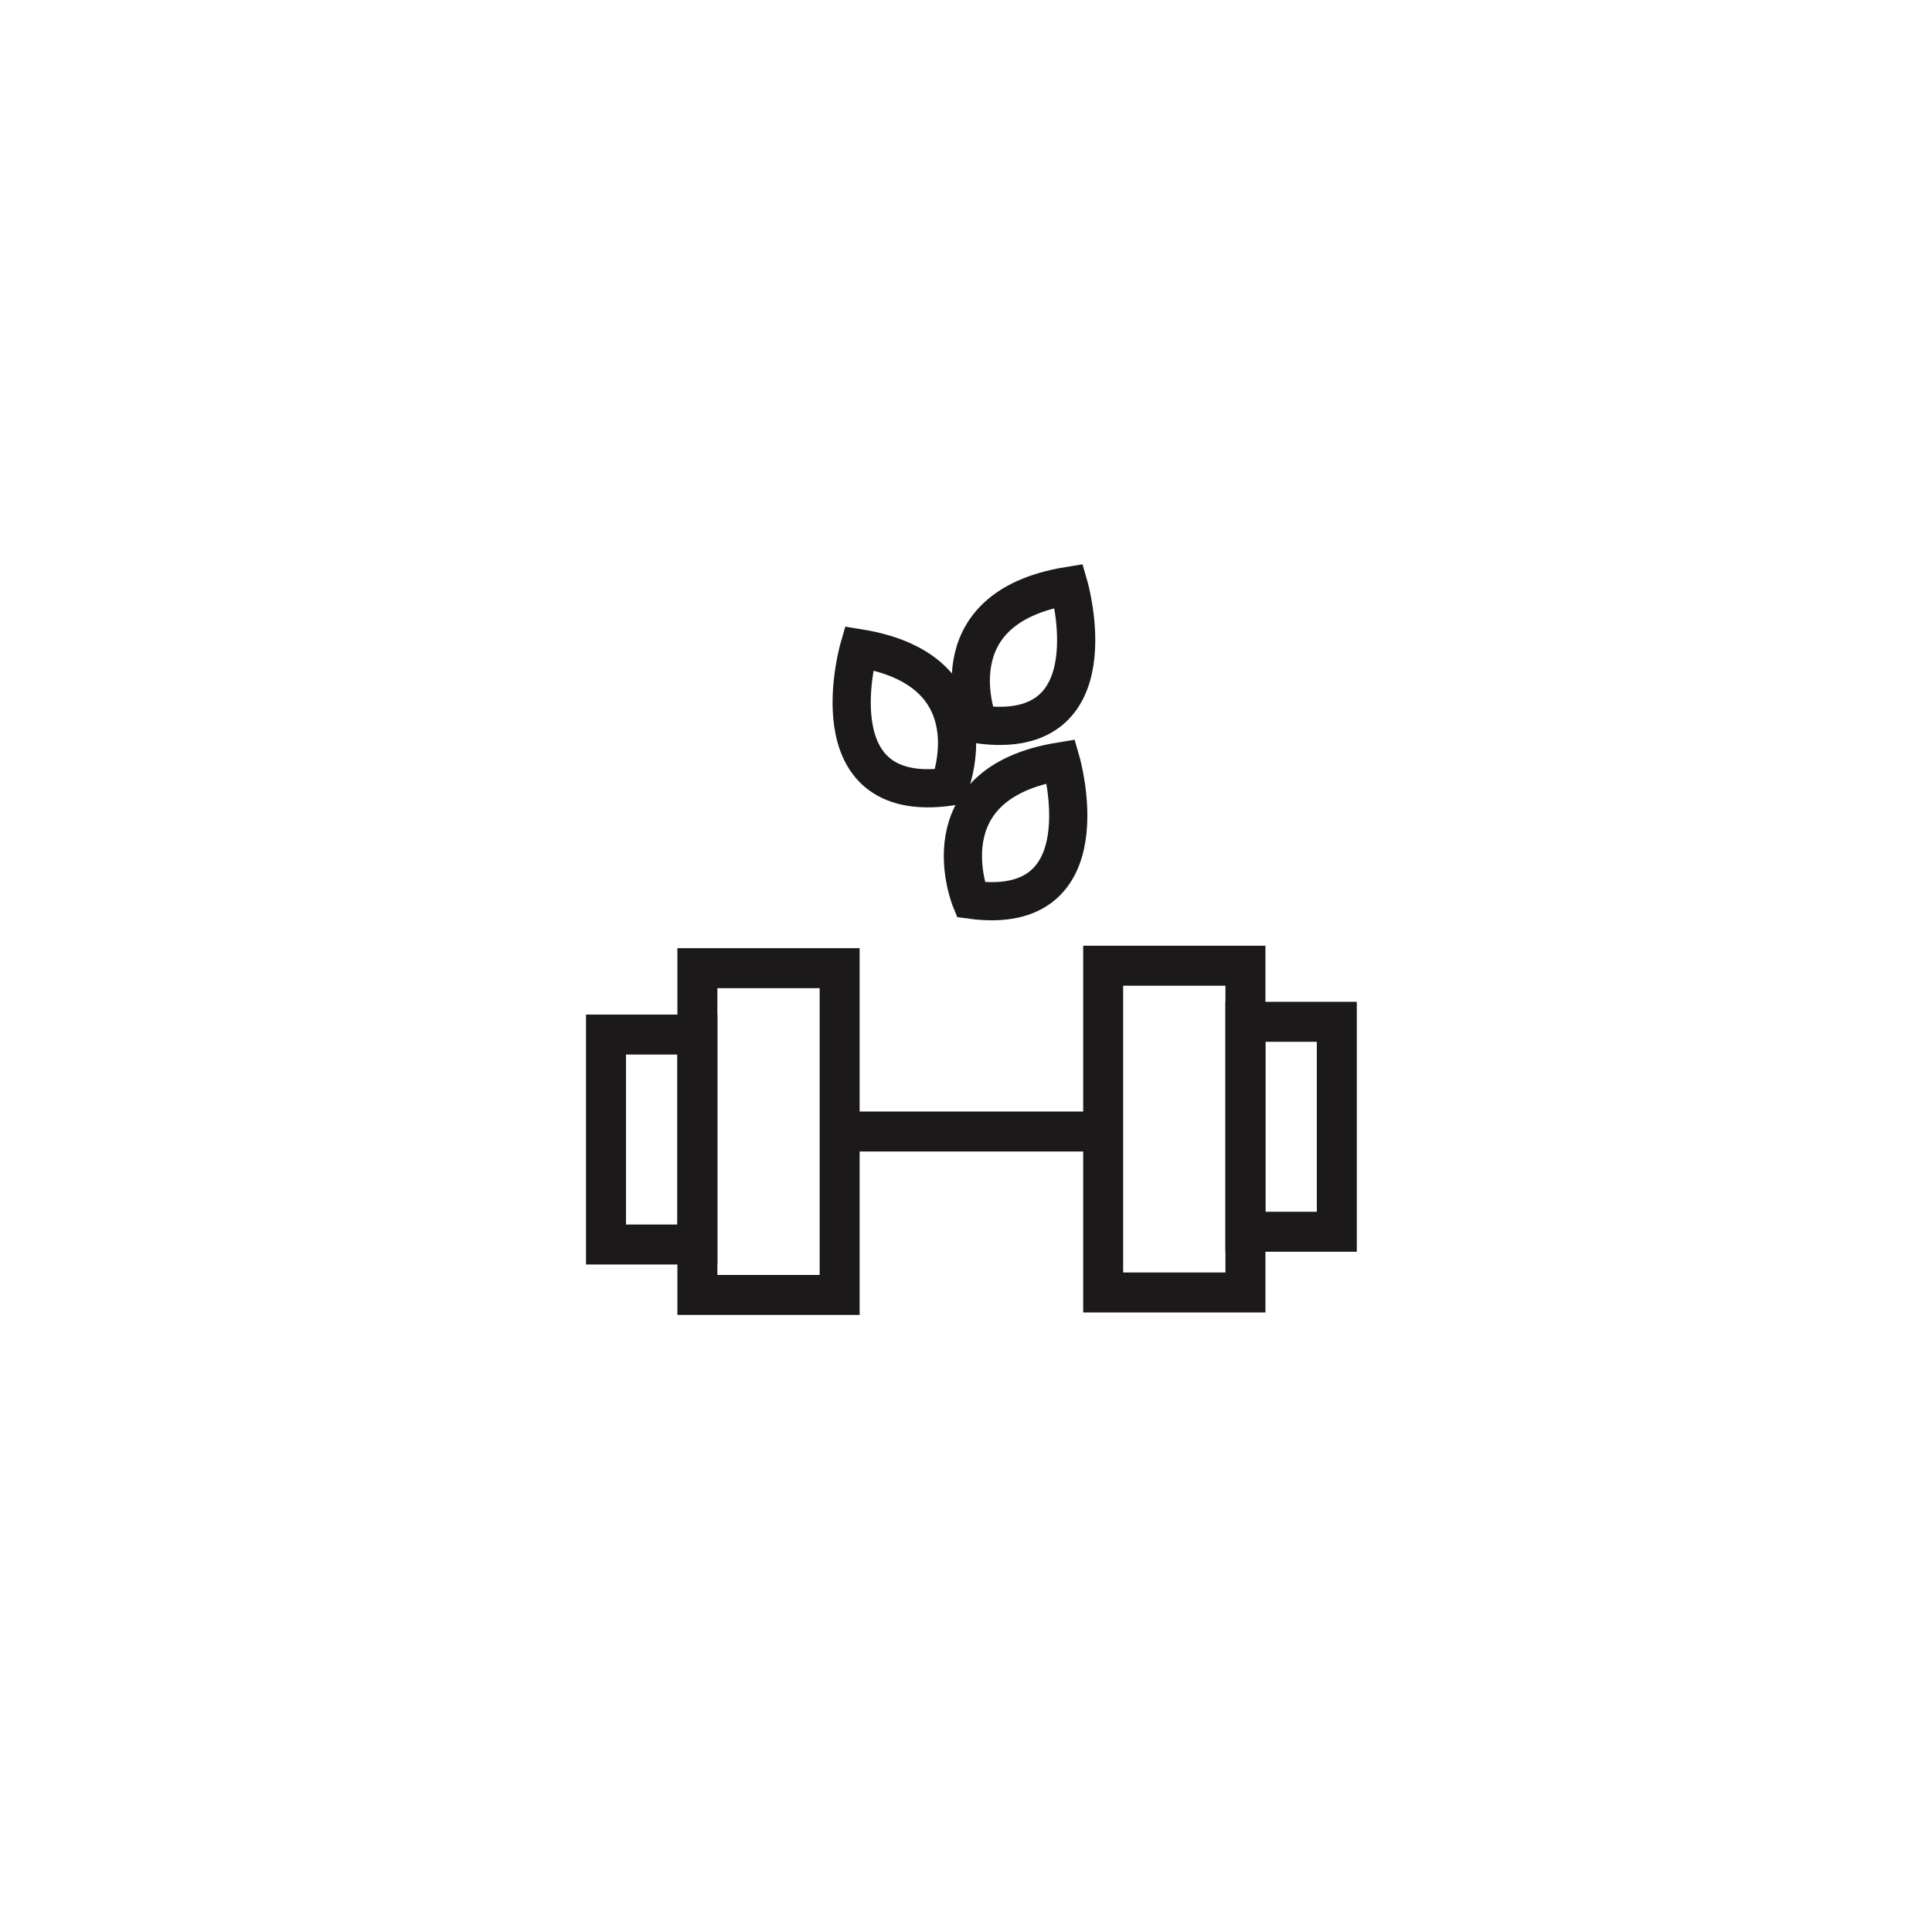 <svg xmlns="http://www.w3.org/2000/svg" width="259" height="258" viewBox="0 0 259 258" fill="none"><path d="M112.56 129.81H93.49V173.62H112.56V129.81Z" stroke="#1B1919" stroke-width="5.36" stroke-miterlimit="10"></path><path d="M166.96 129.48H147.89V173.29H166.96V129.48Z" stroke="#1B1919" stroke-width="5.36" stroke-miterlimit="10"></path><path d="M179.21 137H166.96V165.15H179.21V137Z" stroke="#1B1919" stroke-width="5.36" stroke-miterlimit="10"></path><path d="M93.49 138.71H81.24V166.86H93.49V138.71Z" stroke="#1B1919" stroke-width="5.36" stroke-miterlimit="10"></path><path d="M147.89 151.71H112.56" stroke="#1B1919" stroke-width="5.36" stroke-miterlimit="10"></path><path d="M130.14 120.63C130.14 120.63 123.79 105.04 142.23 102.07C142.23 102.07 148.32 123.11 130.14 120.63Z" stroke="#1B1919" stroke-width="5.12" stroke-miterlimit="10"></path><path d="M131.2 97.12C131.2 97.12 124.85 81.53 143.29 78.55C143.29 78.55 149.38 99.6 131.2 97.12Z" stroke="#1B1919" stroke-width="5.12" stroke-miterlimit="10"></path><path d="M127.25 105.48C127.25 105.48 133.59 89.89 115.15 86.91C115.15 86.91 109.07 108 127.25 105.48Z" stroke="#1B1919" stroke-width="5.12" stroke-miterlimit="10"></path></svg>